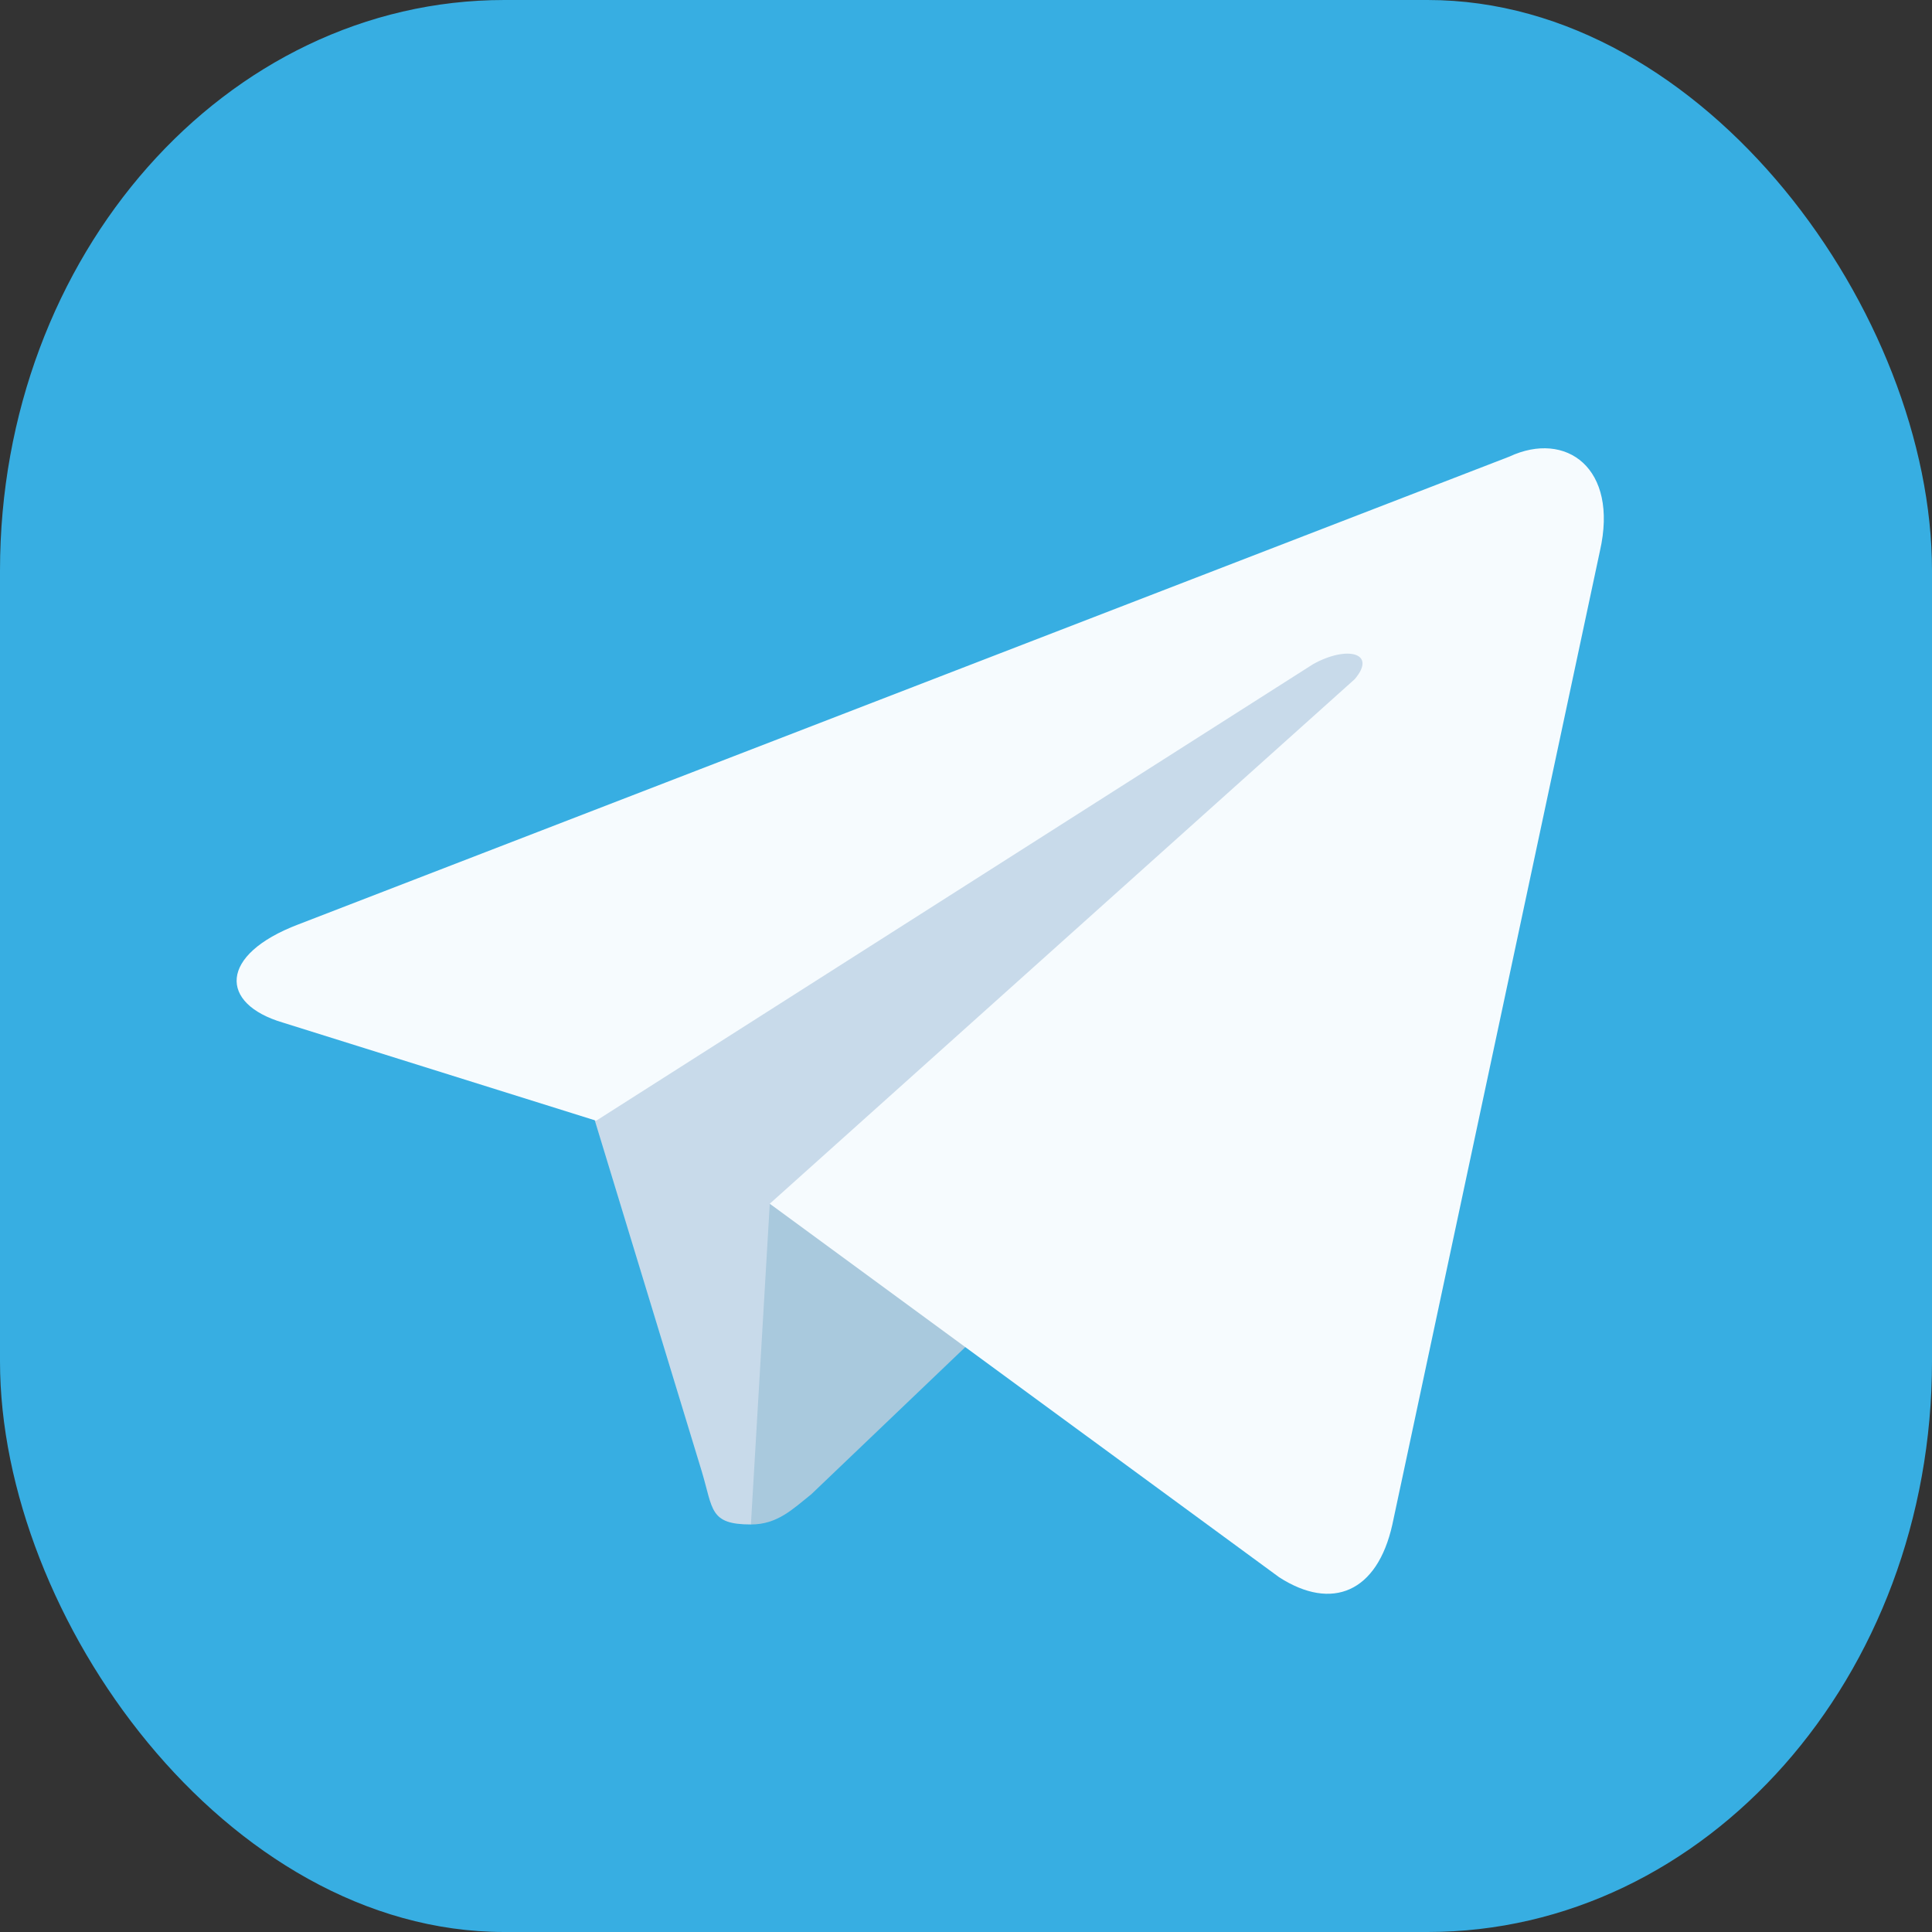 <?xml version="1.0" encoding="UTF-8" standalone="no"?>
<svg
   aria-label="Telegram"
   role="img"
   viewBox="0 0 48 48"
   version="1.1"
   id="svg10"
   sodipodi:docname="icon_telegram.svg"
   width="48"
   height="48"
   inkscape:version="1.1.2 (0a00cf5339, 2022-02-04)"
   xmlns:inkscape="http://www.inkscape.org/namespaces/inkscape"
   xmlns:sodipodi="http://sodipodi.sourceforge.net/DTD/sodipodi-0.dtd"
   xmlns="http://www.w3.org/2000/svg"
   xmlns:svg="http://www.w3.org/2000/svg">
  <rect x="0" y="0" width="48" height="48" fill="#333333" stroke="none"/>
  <defs
     id="defs14">
    <radialGradient
       id="1"
       cx="2330.61"
       cy="3182.95"
       r="3759.33"
       gradientUnits="userSpaceOnUse"
       gradientTransform="matrix(0.014,0,0,0.014,-5.933,-0.089)">
      <stop
         offset=".64"
         stop-color="#8c3aaa"
         stop-opacity="0"
         id="stop7" />
      <stop
         offset="1"
         stop-color="#8c3aaa"
         id="stop9" />
    </radialGradient>
  </defs>
  <sodipodi:namedview
     id="namedview12"
     pagecolor="#ffffff"
     bordercolor="#666666"
     borderopacity="1.0"
     inkscape:pageshadow="2"
     inkscape:pageopacity="0.0"
     inkscape:pagecheckerboard="0"
     showgrid="false"
     fit-margin-top="0"
     fit-margin-left="0"
     fit-margin-right="0"
     fit-margin-bottom="0"
     inkscape:zoom="12.984375"
     inkscape:cx="16.904934"
     inkscape:cy="24.375451"
     inkscape:window-width="1920"
     inkscape:window-height="1013"
     inkscape:window-x="0"
     inkscape:window-y="0"
     inkscape:window-maximized="1"
     inkscape:current-layer="svg10" />
  <rect
     width="48"
     height="48"
     rx="12.53"
     fill="#37aee2"
     id="rect2"
     x="0"
     y="0"
     style="stroke-width:0.094"
     ry="14.175" />
  <path
     fill="#c8daea"
     d="m 18.656,37.875 c -1.031,0 -0.938,-0.375 -1.219,-1.312 l -3,-9.844 22.969,-13.5"
     id="path4"
     style="stroke-width:0.094" />
  <path
     fill="#a9c9dd"
     d="m 18.656,37.875 c 0.656,0 1.031,-0.375 1.5,-0.75 l 4.219,-4.031 -5.25,-3.188"
     id="path6"
     style="stroke-width:0.094" />
  <path
     fill="#f6fbfe"
     d="m 19.125,29.906 12.656,9.281 c 1.312,0.844 2.438,0.375 2.812,-1.312 L 39.75,13.688 c 0.469,-2.062 -0.844,-3 -2.25,-2.344 l -30.094,11.625 c -1.969,0.75 -1.969,1.969 -0.375,2.438 L 14.812,27.844 32.625,16.5 c 0.844,-0.469 1.594,-0.281 1.031,0.375"
     id="path8"
     style="stroke-width:0.094" />
</svg>
